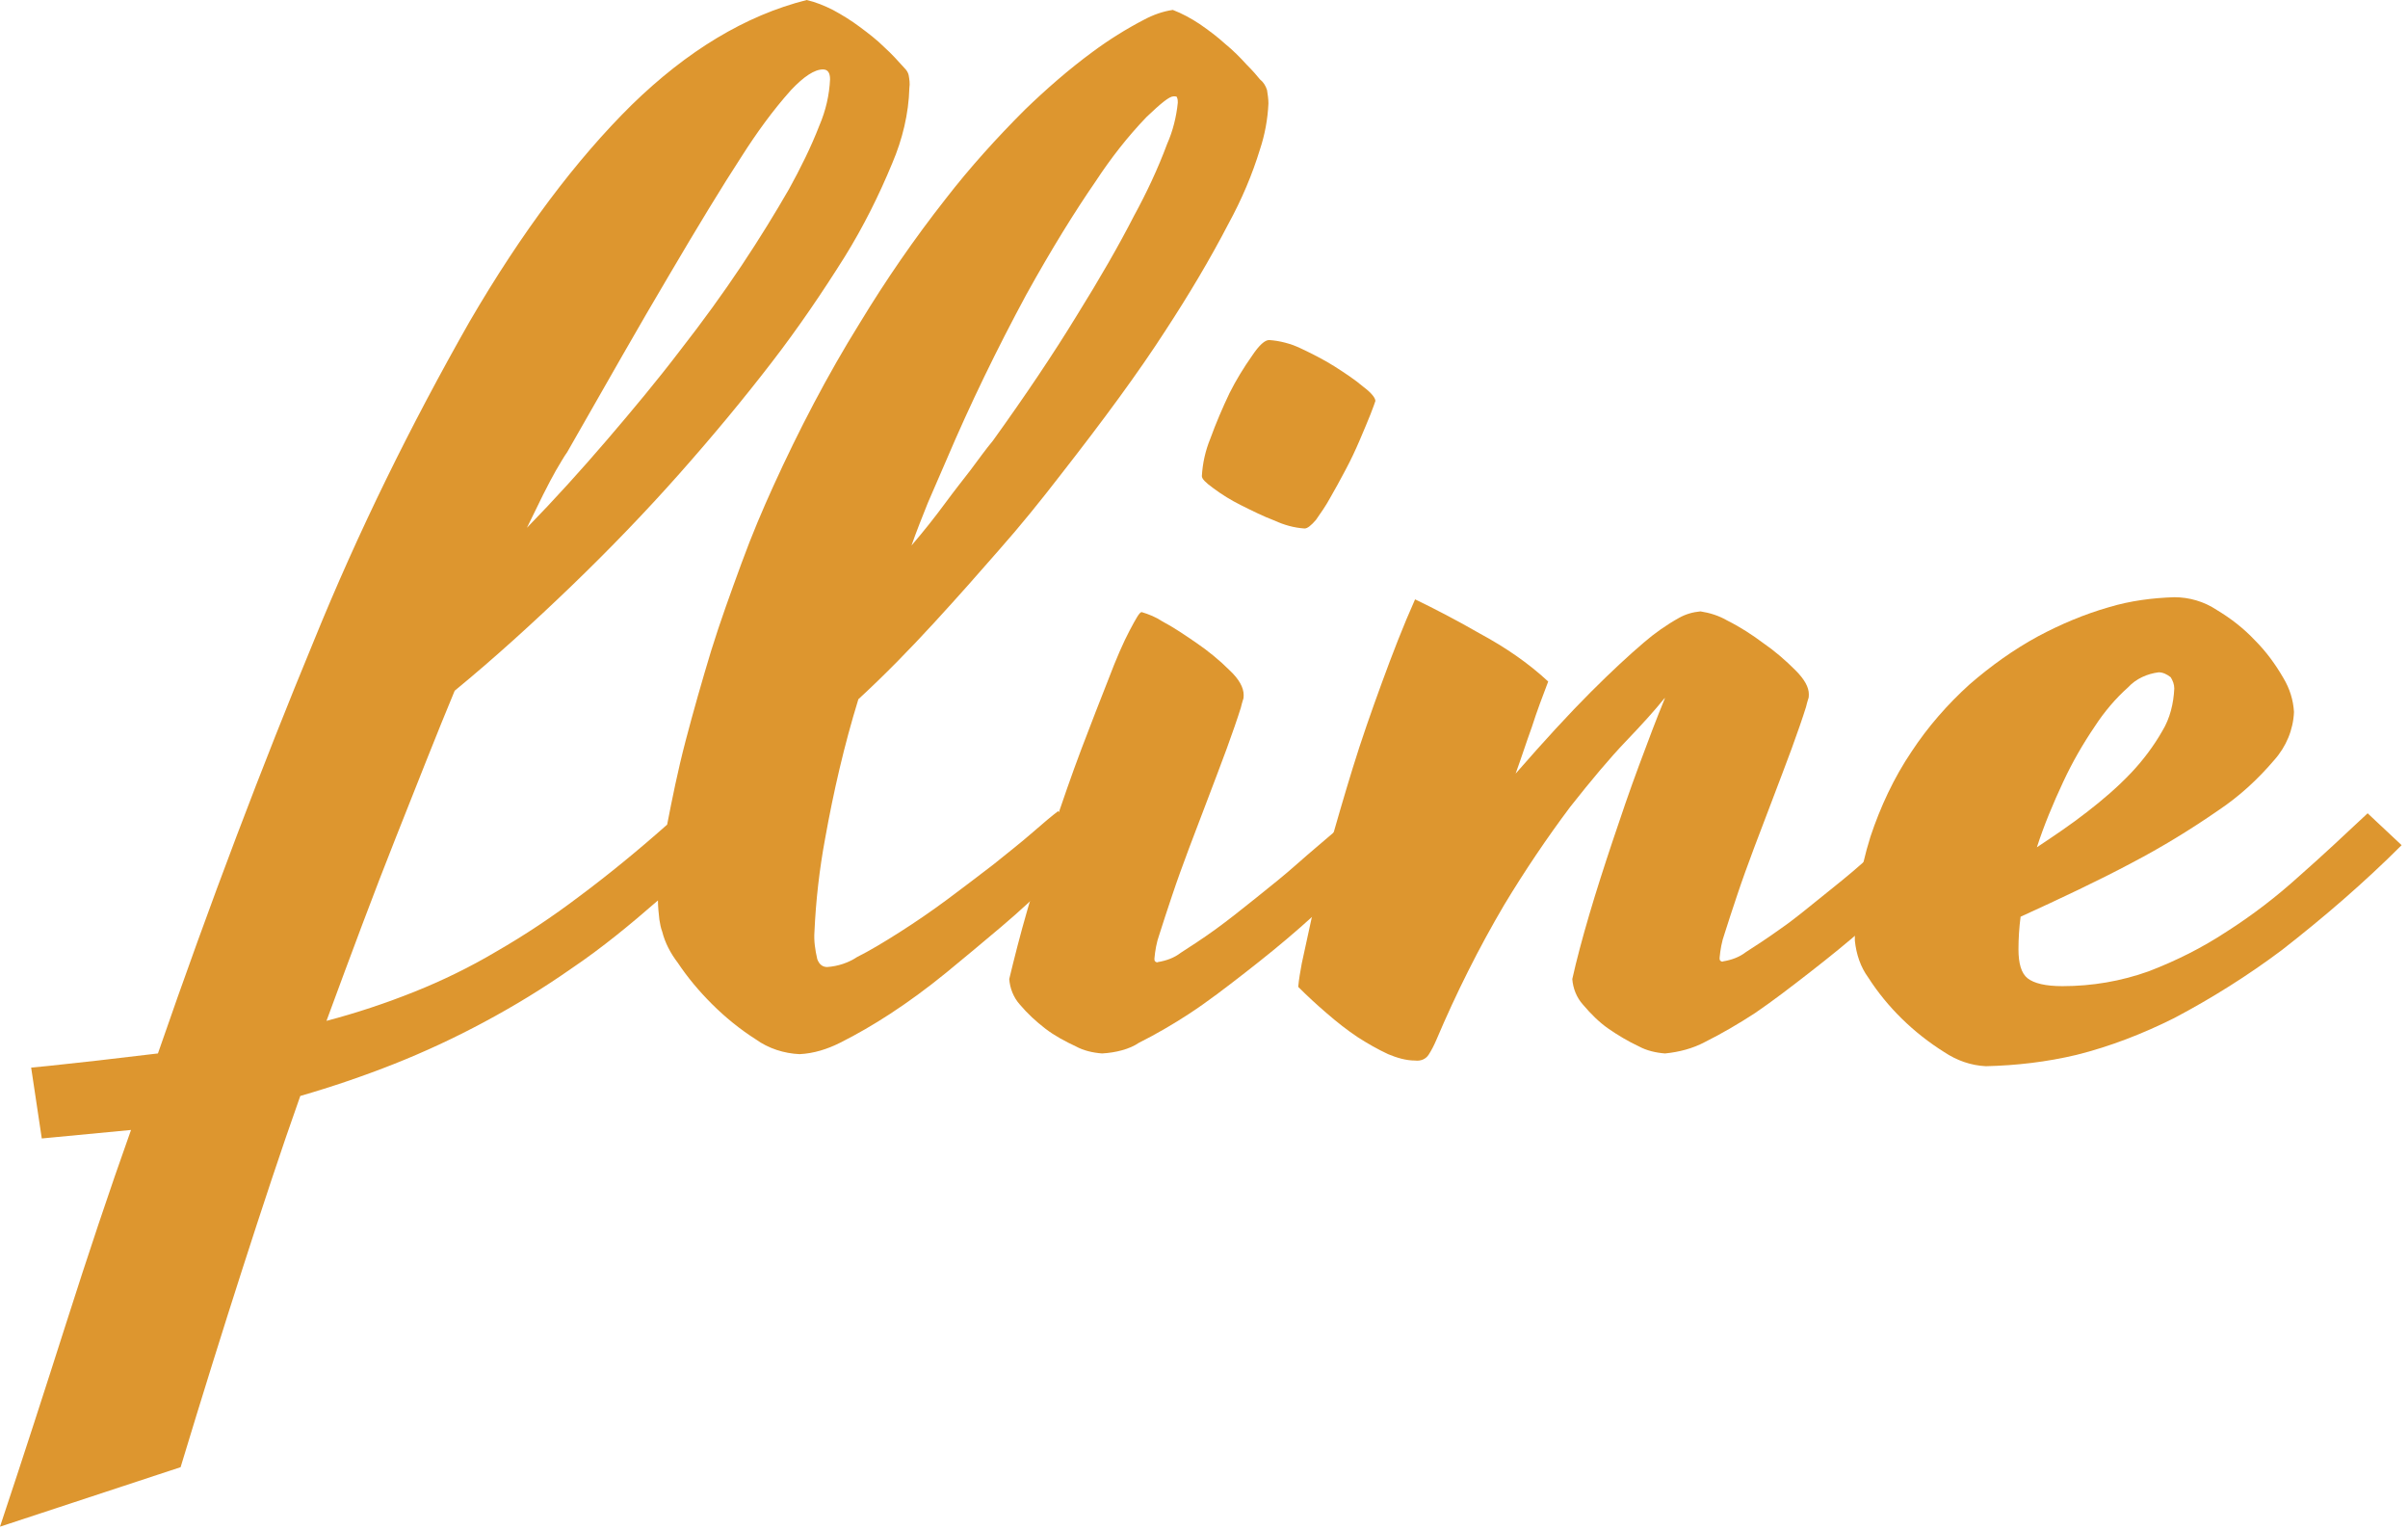 <?xml version="1.0" encoding="utf-8"?>
<!-- Generator: Adobe Illustrator 27.3.1, SVG Export Plug-In . SVG Version: 6.00 Build 0)  -->
<svg version="1.1" id="Calque_1" xmlns="http://www.w3.org/2000/svg" xmlns:xlink="http://www.w3.org/1999/xlink" x="0px" y="0px"
	 viewBox="0 0 340 216" style="enable-background:new 0 0 340 216;" xml:space="preserve">
<style type="text/css">
	.st0{fill:#DD962F;}
</style>
<g id="Group">
	<path id="Path" class="st0" d="M116.8,136.5c1.5-0.1,3-0.6,4.2-1.4c1.8-0.9,3.8-2.1,6-3.5c2.2-1.4,4.4-2.9,6.7-4.6s4.5-3.4,6.6-5
		c2.1-1.7,3.9-3.1,5.5-4.5s2.8-2.4,3.6-3l4.4,4.8c-1.4,1.4-3.2,3.2-5.4,5.2s-4.5,4.2-7,6.3c-2.5,2.1-5.1,4.3-7.8,6.5
		c-2.7,2.2-5.3,4.1-7.9,5.8c-2.3,1.5-4.7,2.9-7.1,4.1c-1.8,0.9-3.7,1.5-5.7,1.6c-2.2-0.1-4.4-0.8-6.2-2.1c-2.2-1.4-4.3-3.1-6.2-5
		c-1.8-1.8-3.4-3.7-4.8-5.8c-1-1.3-1.8-2.8-2.2-4.4c-0.2-0.5-0.3-1.1-0.4-1.7c-0.1-0.9-0.2-1.8-0.2-2.7c-3.9,3.4-7.9,6.7-12.2,9.6
		c-4,2.8-8.1,5.3-12.4,7.6c-4.1,2.2-8.4,4.2-12.7,5.9c-4.3,1.7-8.7,3.2-13.2,4.5c-2.7,7.6-5.4,15.8-8.2,24.5s-5.7,18-8.7,27.9
		L0,215.5c3.3-9.9,6.4-19.5,9.4-28.9s6-18.4,9.1-27.1l-12.6,1.2l-1.5-10c3.3-0.3,6.5-0.7,9.4-1l8.5-1c7.4-21.4,14.8-40.8,22-58.2
		c6.3-15.5,13.7-30.5,22-45.1c7.4-12.7,15.1-22.9,22.9-30.6C97,7.2,105.2,2.2,113.9,0c1.3,0.3,2.5,0.8,3.7,1.4
		c1.3,0.7,2.6,1.5,3.8,2.4c1.2,0.9,2.4,1.8,3.5,2.9c1,0.9,1.9,1.9,2.8,2.9c0.3,0.3,0.5,0.6,0.6,1c0.1,0.6,0.2,1.2,0.1,1.8
		c-0.1,3.7-1,7.3-2.4,10.6c-1.9,4.6-4.1,9-6.7,13.2c-3.2,5.1-6.6,10.1-10.3,14.9c-4,5.2-8.4,10.5-13.1,15.8s-9.8,10.6-15.2,15.8
		c-5.4,5.2-10.9,10.2-16.5,14.8c-2.5,6-5.2,12.9-8.3,20.7s-6.3,16.4-9.8,25.9c4.2-1.1,8.4-2.5,12.4-4.1c4-1.6,7.9-3.5,11.6-5.7
		c4-2.3,7.9-4.9,11.6-7.7c3.9-2.9,8.1-6.3,12.5-10.2c0.7-3.6,1.5-7.6,2.6-11.8c1.1-4.2,2.3-8.4,3.6-12.7c1.3-4.2,2.8-8.3,4.3-12.4
		s3-7.6,4.5-10.9c3.6-7.9,7.6-15.6,12.2-23c3.7-6.1,7.7-11.9,12.1-17.5c3.4-4.4,7.2-8.6,11.2-12.6c3-2.9,6.2-5.7,9.6-8.2
		c2.3-1.7,4.7-3.2,7.2-4.5c1.3-0.7,2.7-1.2,4.1-1.4c1.3,0.5,2.6,1.2,3.8,2c1.3,0.9,2.5,1.8,3.6,2.8c1.1,0.9,2.1,1.9,3,2.9
		c0.9,0.9,1.5,1.6,1.9,2.1c0.5,0.4,0.8,0.9,1,1.5c0.1,0.6,0.2,1.3,0.2,1.9c-0.1,2.2-0.5,4.4-1.2,6.5c-1.1,3.6-2.6,7.1-4.4,10.4
		c-2.7,5.2-5.7,10.2-8.9,15.1c-3.8,5.9-8.8,12.7-14.9,20.5c-2.7,3.5-5.6,7.1-8.7,10.6c-2.7,3.1-5.7,6.5-9.1,10.2s-6.9,7.3-10.7,10.8
		c-2,6.5-3.5,13-4.7,19.7c-0.8,4.3-1.3,8.7-1.5,13.1c-0.1,1.3,0.1,2.6,0.4,3.9C115.7,136.2,116.2,136.5,116.8,136.5z M80.1,63.8
		c-0.5,0.7-1,1.6-1.6,2.6c-0.5,0.9-1.1,2-1.8,3.4c-0.7,1.4-1.4,2.9-2.3,4.7c3.9-4,7.7-8.2,11.3-12.4s7.1-8.4,10.3-12.6
		c3.2-4.1,6.1-8.1,8.7-12s4.8-7.5,6.7-10.8c1.6-2.9,3.1-5.9,4.3-9c0.9-2.1,1.4-4.3,1.5-6.5c0-0.9-0.3-1.4-1-1.4
		c-1.2,0-2.7,1-4.5,2.9c-2.6,2.9-4.9,6.1-7,9.4c-2.8,4.3-6.2,9.9-10.2,16.7C90.4,45.7,85.7,54,80.1,63.8z M133.6,65l-2.6,6
		c-0.8,2-1.6,4-2.3,6c1.8-2.1,3.3-4,4.7-5.9c1.4-1.9,2.6-3.4,3.6-4.7c1.2-1.6,2.2-3,3.2-4.2c4.6-6.4,8.5-12.2,11.8-17.6
		c3.3-5.3,6-10,8.1-14.1c1.8-3.3,3.4-6.7,4.7-10.2c0.8-1.8,1.3-3.8,1.5-5.8c0-0.2,0-0.5-0.1-0.7c0-0.2-0.2-0.2-0.5-0.2
		c-0.6,0-1.8,1-3.8,2.9c-2.7,2.8-5.1,5.9-7.2,9.1c-2.9,4.2-6.2,9.5-9.8,16C140.8,49.2,137,57,133.6,65z"/>
	<path id="path1" class="st0" d="M155.6,148.7c-1.3-0.1-2.6-0.4-3.7-1c-1.5-0.7-3-1.5-4.3-2.5c-1.3-1-2.5-2.1-3.6-3.4
		c-0.9-1-1.4-2.3-1.5-3.6c0.7-2.9,1.5-6.1,2.6-9.9s2.3-7.5,3.6-11.3c1.3-3.8,2.6-7.6,4-11.3c1.4-3.7,2.7-7,3.8-9.8
		c1.1-2.9,2.1-5.2,3-6.9c0.9-1.7,1.4-2.6,1.7-2.6c1,0.3,2,0.7,2.9,1.3c1.7,0.9,3.3,2,4.9,3.1c1.6,1.1,3.2,2.4,4.6,3.8
		c1.4,1.3,2,2.5,2,3.5c0,0.2,0,0.5-0.1,0.7c-0.1,0.3-0.2,0.7-0.3,1.1c-0.5,1.6-1.2,3.6-2,5.8c-0.8,2.2-1.7,4.5-2.6,6.9l-2.7,7.1
		c-0.9,2.4-1.7,4.6-2.4,6.7s-1.3,3.9-1.8,5.5c-0.4,1.1-0.6,2.3-0.7,3.4c0,0.2,0,0.3,0.1,0.4c0.1,0.1,0.3,0.2,0.4,0.1
		c1.2-0.2,2.3-0.6,3.2-1.3c1.4-0.9,3.1-2,4.9-3.3c1.8-1.3,3.8-2.9,5.8-4.5s4-3.2,5.8-4.8c1.8-1.6,3.5-3,5-4.3s2.6-2.3,3.4-2.9
		c0.6,0.6,1.3,1.3,2.1,2.2s1.6,1.8,2.3,2.5c-1.4,1.4-3.2,3.2-5.4,5.2s-4.5,4.1-7,6.3c-2.5,2.2-5.1,4.3-7.8,6.4s-5.3,4.1-7.9,5.8
		c-2.3,1.5-4.7,2.9-7.1,4.1C159.5,148.1,157.5,148.6,155.6,148.7z M194.2,56.6c-0.1,0.3-0.3,0.9-0.7,1.9s-0.9,2.2-1.5,3.6
		s-1.2,2.7-2,4.2c-0.8,1.5-1.5,2.8-2.2,4c-0.6,1.1-1.3,2.1-2,3.1c-0.7,0.8-1.2,1.2-1.6,1.2c-1.5-0.1-2.9-0.5-4.2-1.1
		c-1.6-0.6-3.2-1.4-4.8-2.2c-1.4-0.7-2.7-1.5-3.9-2.4c-1.1-0.8-1.6-1.3-1.6-1.7c0.1-1.8,0.5-3.6,1.2-5.3c0.8-2.2,1.7-4.3,2.7-6.4
		c0.9-1.8,2-3.6,3.2-5.3c1-1.5,1.8-2.2,2.4-2.2c1.5,0.1,3,0.5,4.3,1.1c1.7,0.8,3.3,1.6,4.9,2.6c1.4,0.9,2.8,1.8,4.1,2.9
		C193.7,55.5,194.2,56.2,194.2,56.6z"/>
	<path id="path2" class="st0" d="M218.6,96.2c-0.8,2.1-1.6,4.2-2.3,6.4c-0.8,2.2-1.5,4.4-2.3,6.6c4.1-4.7,7.6-8.5,10.6-11.5
		c3-3,5.5-5.3,7.5-7c1.5-1.3,3.2-2.5,5-3.5c0.9-0.5,1.9-0.8,3-0.9c1.3,0.2,2.6,0.6,3.8,1.3c1.8,0.9,3.5,2,5.1,3.2
		c1.6,1.1,3.1,2.4,4.5,3.8c1.3,1.3,1.9,2.4,1.9,3.4c0,0.2,0,0.5-0.1,0.7c-0.1,0.3-0.2,0.7-0.3,1.1c-0.5,1.6-1.2,3.6-2,5.8
		c-0.8,2.2-1.7,4.5-2.6,6.9l-2.7,7.1c-0.9,2.4-1.7,4.6-2.4,6.7c-0.7,2.1-1.3,3.9-1.8,5.5c-0.4,1.1-0.6,2.3-0.7,3.4
		c0,0.2,0,0.3,0.1,0.4s0.3,0.2,0.4,0.1c1.2-0.2,2.3-0.6,3.2-1.3c1.4-0.9,3.1-2,4.9-3.3c1.9-1.3,3.8-2.9,5.8-4.5c2-1.6,4-3.2,5.8-4.8
		c1.8-1.6,3.5-3,5-4.3s2.6-2.3,3.4-2.9c0.8,0.7,1.5,1.5,2.2,2.2c0.8,0.9,1.5,1.8,2.2,2.5c-1.4,1.4-3.2,3.2-5.4,5.2
		c-2.2,2-4.5,4.1-7,6.3c-2.5,2.2-5.1,4.3-7.8,6.4s-5.3,4.1-7.8,5.8c-2.3,1.5-4.7,2.9-7.1,4.1c-1.7,0.9-3.6,1.4-5.6,1.6
		c-1.3-0.1-2.6-0.4-3.7-1c-1.5-0.7-3-1.6-4.3-2.5c-1.3-0.9-2.5-2.1-3.6-3.4c-0.9-1-1.4-2.3-1.5-3.6c0.6-2.7,1.4-5.7,2.4-9.1
		c1-3.4,2.1-6.8,3.3-10.4s2.4-7.1,3.7-10.6c1.3-3.5,2.5-6.7,3.7-9.6l-0.2,0.2c-1.2,1.5-3,3.5-5.3,5.9c-2.3,2.4-4.9,5.5-7.9,9.3
		c-3.3,4.4-6.4,9-9.3,13.8c-3.6,6.1-6.8,12.5-9.6,19.1c-0.3,0.7-0.7,1.5-1.1,2.1c-0.4,0.6-1.1,0.9-1.9,0.8c-1.3,0-2.6-0.4-3.8-0.9
		c-1.5-0.7-2.9-1.5-4.3-2.4c-1.5-1-2.9-2.1-4.4-3.4c-1.4-1.2-2.7-2.4-4-3.7c0.1-1.1,0.3-2.2,0.5-3.3c0.4-1.8,0.9-4.1,1.5-6.9
		c0.6-2.8,1.5-5.9,2.4-9.5c1-3.5,2.1-7.3,3.3-11.2c1.2-3.9,2.6-7.9,4.1-12c1.5-4.1,3-8,4.7-11.8c2.7,1.3,5.8,2.9,9.1,4.8
		C212.6,91.4,215.8,93.6,218.6,96.2z"/>
	<path id="path3" class="st0" d="M339.1,119.3c-5.3,5.3-11,10.2-16.9,14.8c-4.8,3.6-9.9,6.8-15.2,9.6c-4.4,2.2-9,4-13.8,5.2
		c-4.2,1-8.5,1.5-12.8,1.6c-2.1-0.1-4.1-0.8-5.9-2c-4.3-2.7-8-6.3-10.7-10.5c-1.1-1.5-1.7-3.3-1.9-5.2c-0.1-5,0.7-9.9,2.2-14.7
		c1.4-4.2,3.3-8.3,5.8-12c2.3-3.5,5.1-6.7,8.2-9.5c3-2.6,6.2-4.9,9.7-6.8c3.2-1.7,6.5-3.1,10-4.1c3-0.9,6.1-1.3,9.2-1.4
		c2.1,0,4.2,0.6,6,1.8c2,1.2,3.8,2.6,5.4,4.3c1.6,1.6,2.9,3.4,4,5.3c0.9,1.5,1.4,3.1,1.5,4.8c-0.1,2.5-1.1,4.9-2.8,6.8
		c-2.3,2.7-4.9,5.1-7.9,7.1c-3.9,2.7-8,5.2-12.2,7.4c-4.7,2.5-10,5-15.7,7.6c-0.2,1.5-0.3,3.1-0.3,4.6c0,2,0.4,3.4,1.3,4.1
		c0.9,0.7,2.5,1.1,4.9,1.1c4.2,0,8.3-0.7,12.2-2.1c3.9-1.5,7.5-3.3,11-5.6c3.6-2.3,7-4.9,10.2-7.8c3.3-2.9,6.5-5.9,9.7-8.9
		L339.1,119.3z M304.8,94.9c-1.6,0.2-3.2,0.9-4.3,2.1c-1.8,1.6-3.4,3.5-4.7,5.5c-1.7,2.5-3.2,5.1-4.5,7.9c-1.4,3-2.7,6.1-3.7,9.2
		c2.4-1.6,4.8-3.2,7.1-5c2.2-1.7,4.3-3.5,6.2-5.5c1.7-1.8,3.2-3.8,4.4-5.9c1.1-1.8,1.6-3.9,1.7-6c0-0.6-0.2-1.1-0.5-1.6
		C306,95.2,305.4,94.9,304.8,94.9z"/>
</g>
</svg>
